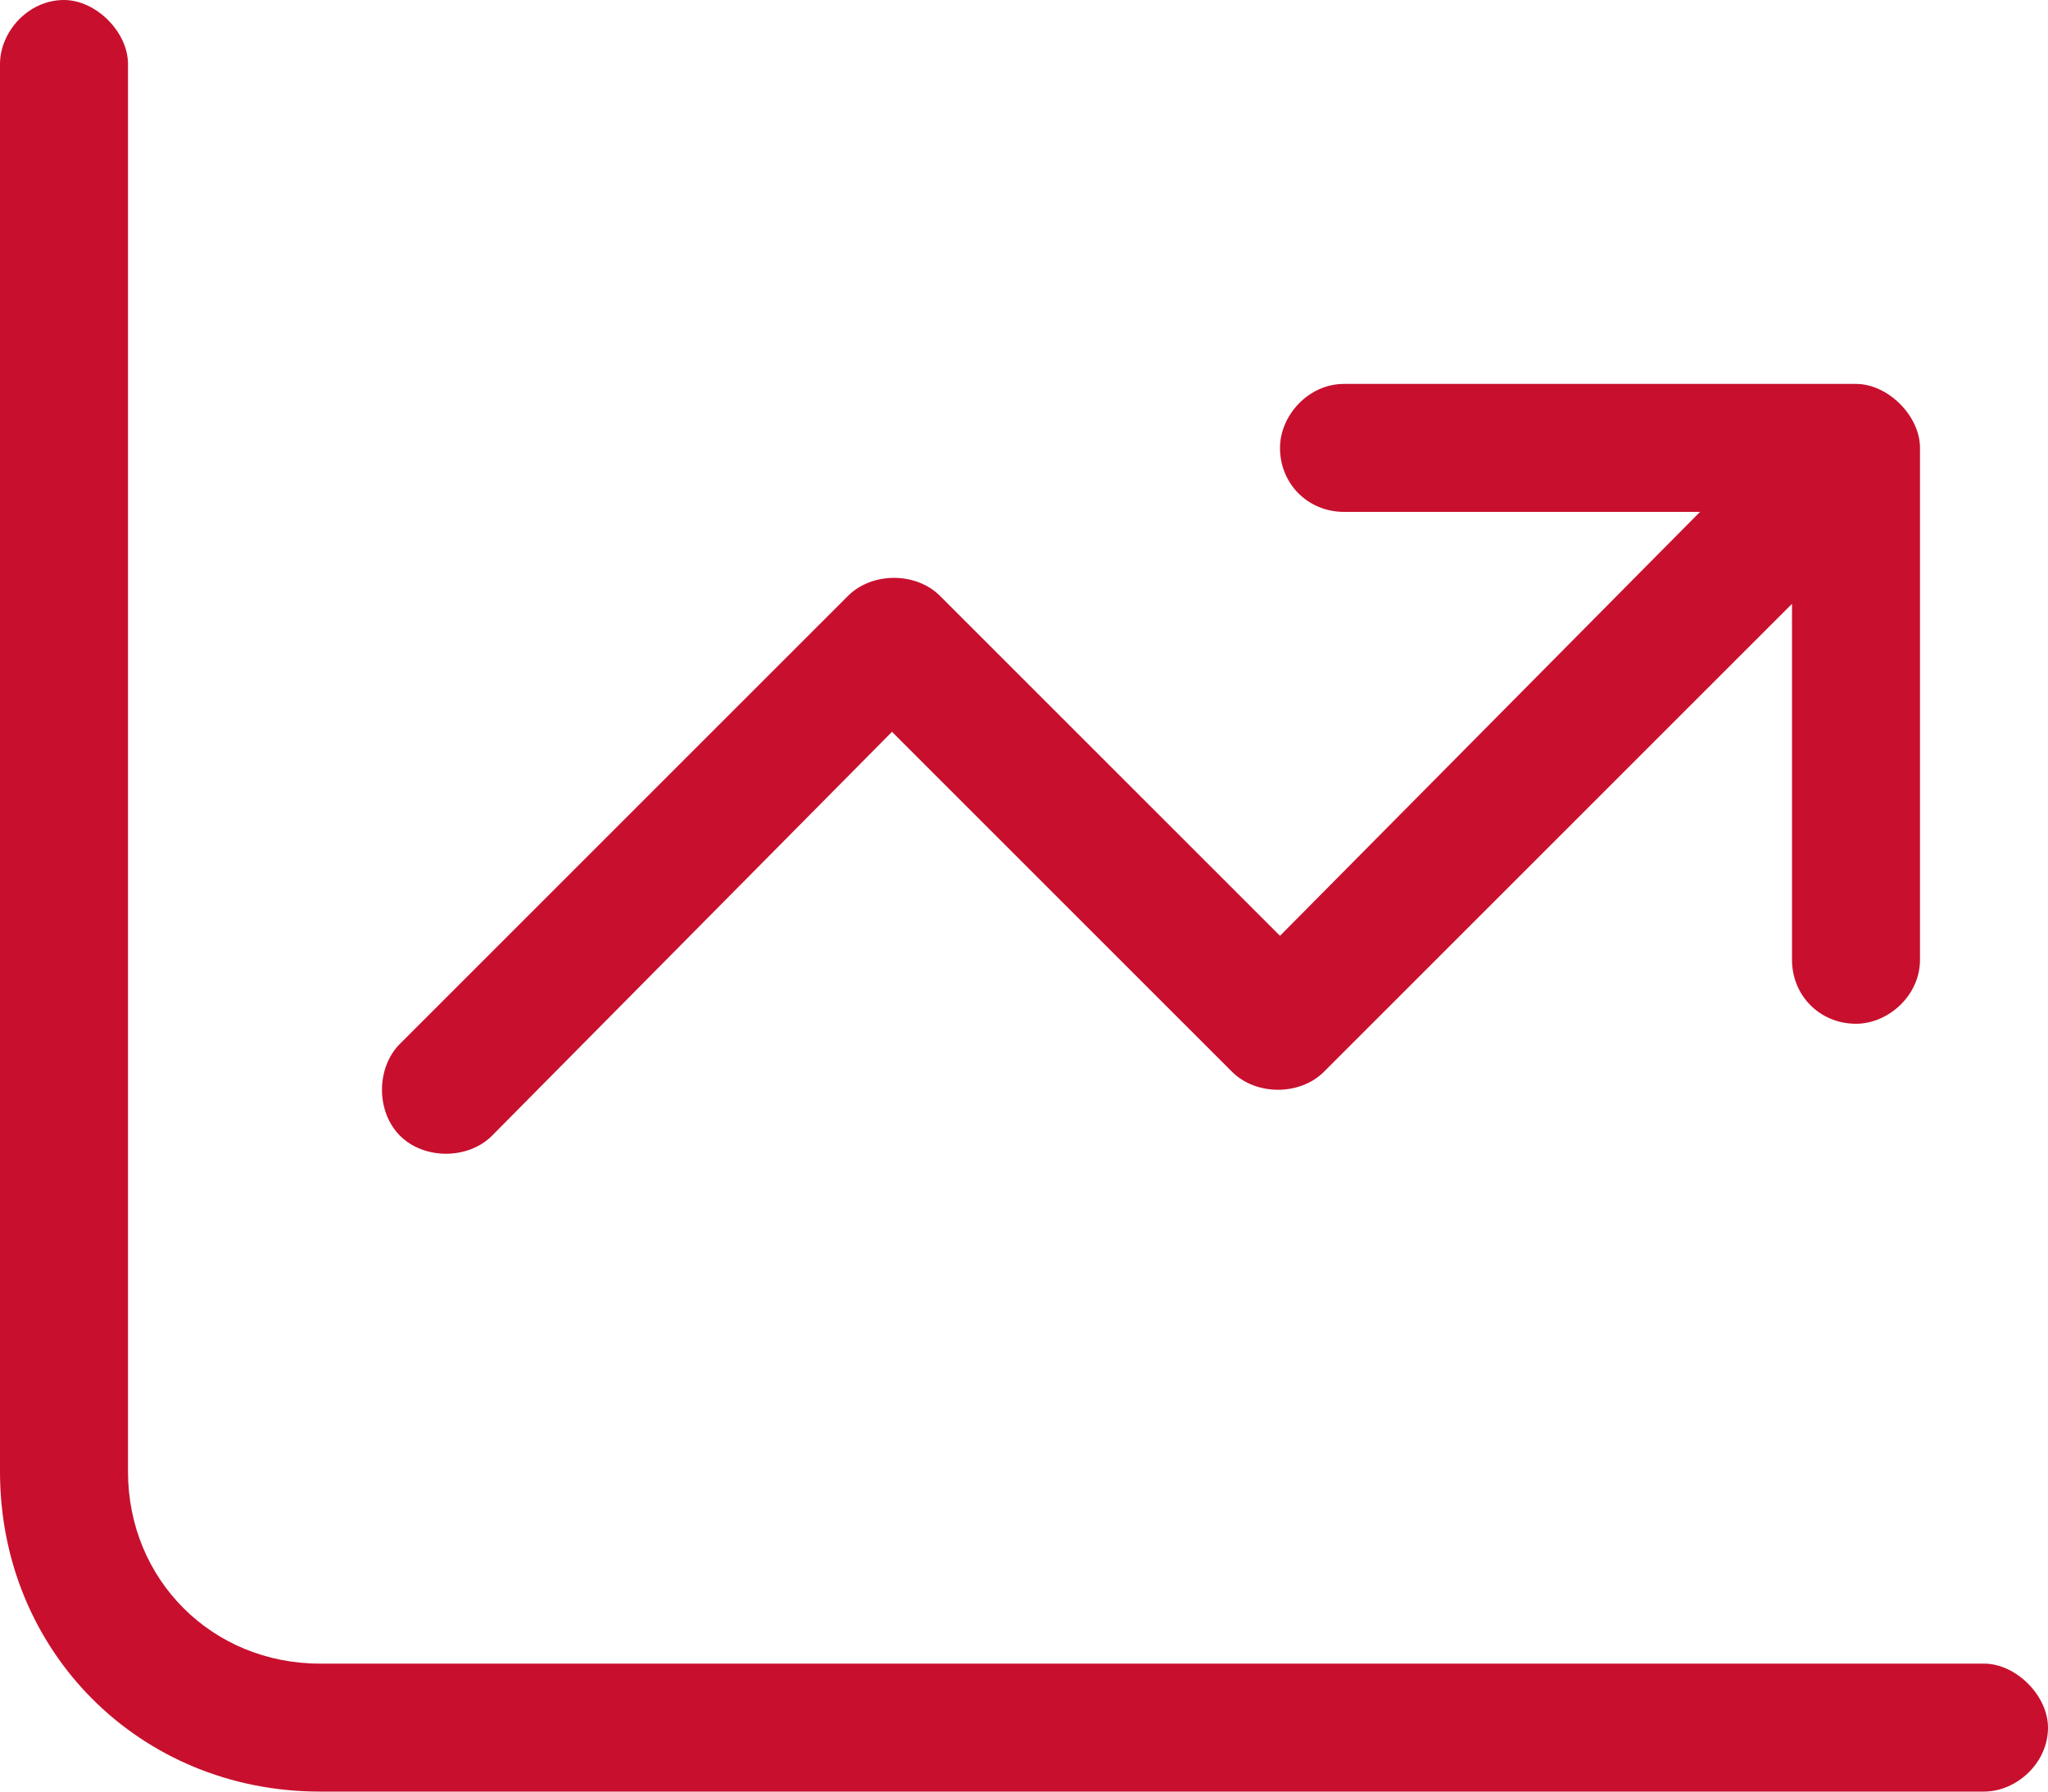 <svg width="48" height="42" viewBox="0 0 48 42" fill="none" xmlns="http://www.w3.org/2000/svg">
<path d="M3 34.5C3 37.031 4.969 39 7.5 39H46.5C47.25 39 48 39.75 48 40.5C48 41.344 47.25 42 46.5 42H7.5C3.281 42 0 38.719 0 34.5V1.5C0 0.75 0.656 0 1.5 0C2.25 0 3 0.75 3 1.5V34.5ZM31.5 9H43.5C44.25 9 45 9.75 45 10.5V22.5C45 23.344 44.25 24 43.5 24C42.656 24 42 23.344 42 22.5V14.156L31.031 25.125C30.469 25.688 29.438 25.688 28.875 25.125L20.906 17.156L11.531 26.625C10.969 27.188 9.938 27.188 9.375 26.625C8.812 26.062 8.812 25.031 9.375 24.469L19.875 13.969C20.438 13.406 21.469 13.406 22.031 13.969L30 21.938L39.844 12H31.5C30.656 12 30 11.344 30 10.5C30 9.75 30.656 9 31.5 9Z" fill="#C8102E"/>
</svg>
